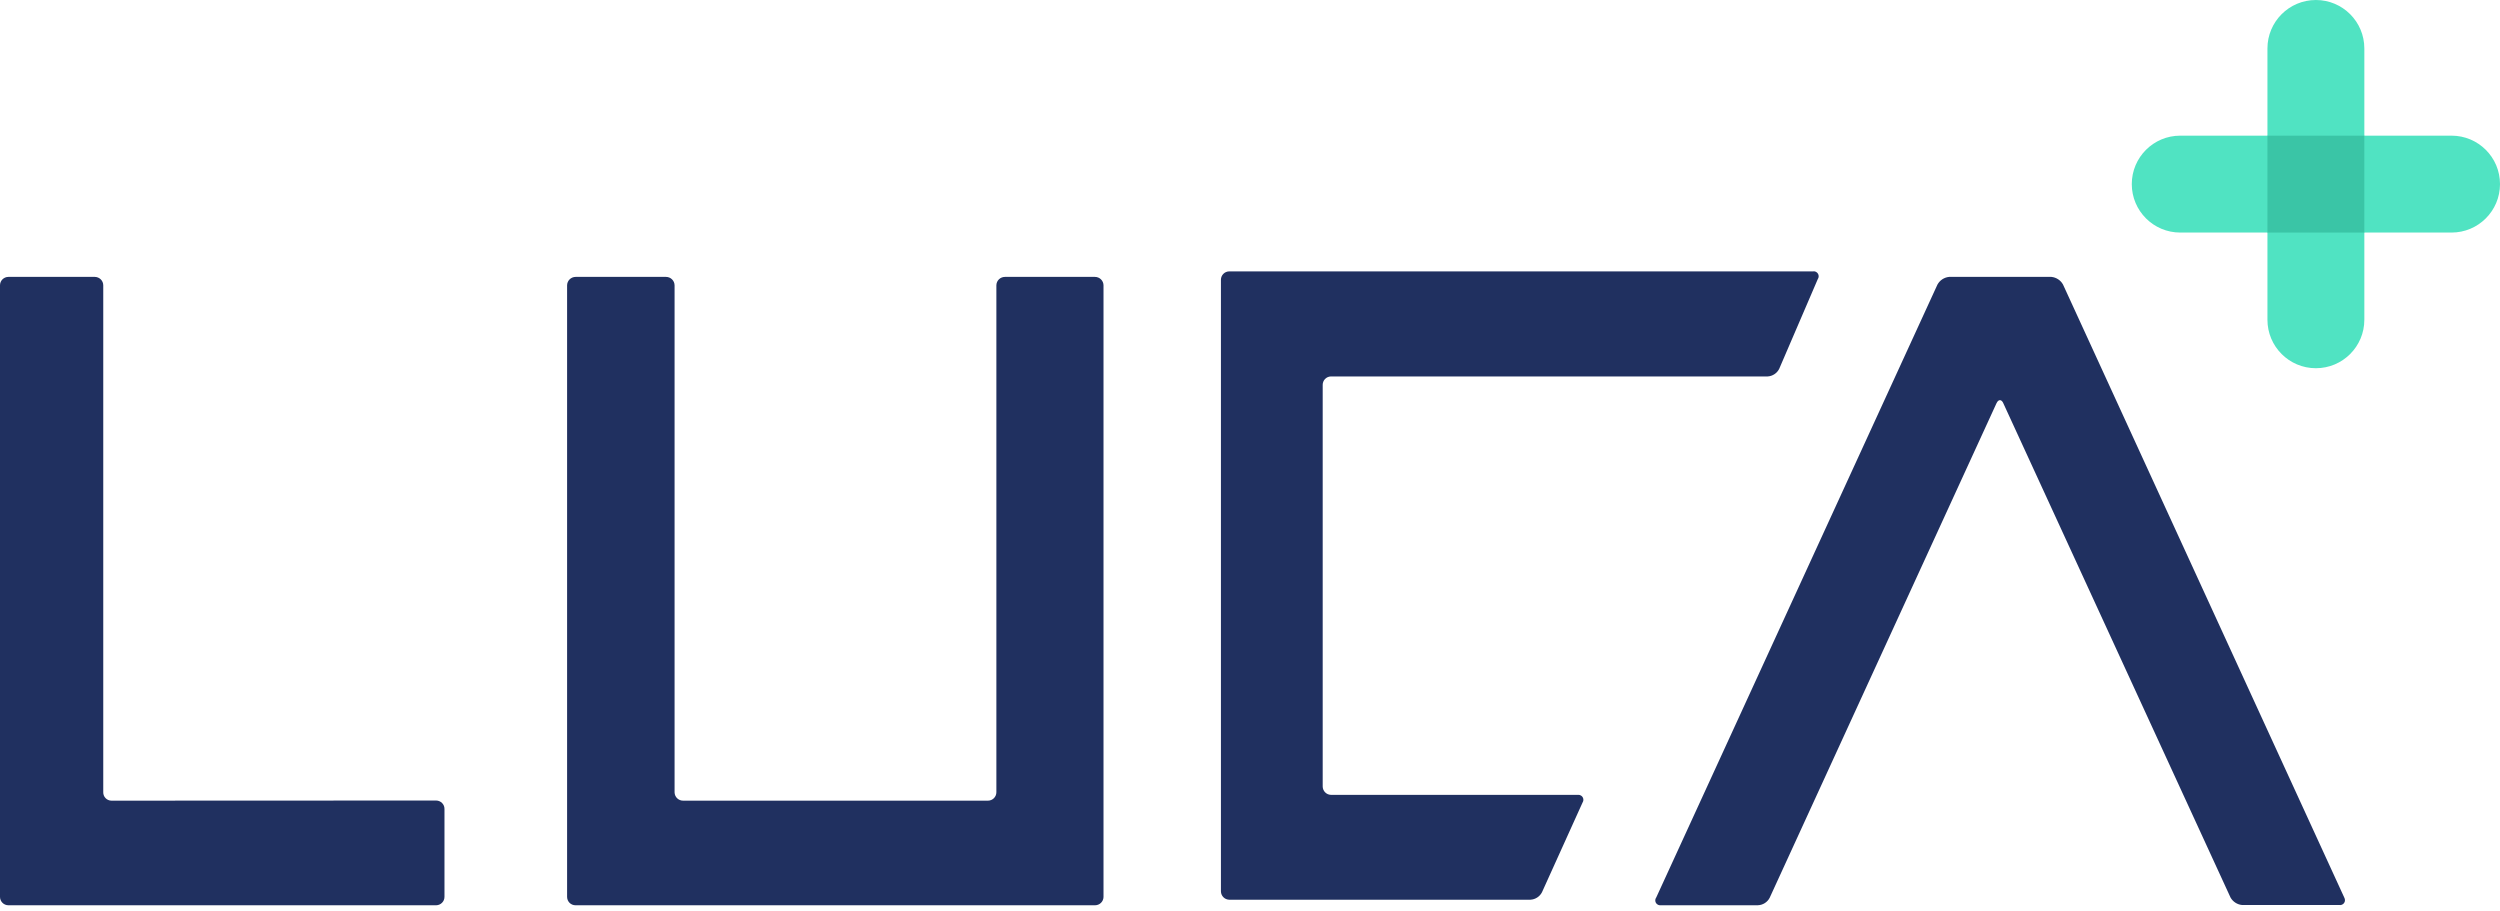 <svg xmlns="http://www.w3.org/2000/svg" fill="none" viewBox="0 0 129 47" height="47" width="129">
<path fill="#50E3C2" d="M110 9.5C110 8.119 111.119 7 112.5 7H126.5C127.881 7 129 8.119 129 9.5C129 10.881 127.881 12 126.5 12H112.5C111.119 12 110 10.881 110 9.5Z"></path>
<path fill="#50E3C2" d="M119.5 0C120.881 0 122 1.119 122 2.5V16.5C122 17.881 120.881 19 119.5 19C118.119 19 117 17.881 117 16.5V2.5C117 1.119 118.119 0 119.5 0Z"></path>
<path fill="#3AC5A6" d="M117 7L122 7V12H117L117 7Z" clip-rule="evenodd" fill-rule="evenodd"></path>
<path fill="#203060" d="M5.748 41.314C5.634 41.312 5.526 41.266 5.447 41.184C5.368 41.103 5.326 40.994 5.328 40.881V14.721C5.327 14.485 5.136 14.293 4.898 14.288H0.43C0.191 14.291 -3.20946e-05 14.484 0 14.721V46.279C-3.20946e-05 46.516 0.191 46.709 0.43 46.712H22.508C22.745 46.707 22.935 46.514 22.935 46.279V41.74C22.937 41.504 22.746 41.311 22.508 41.307L5.748 41.314Z" clip-rule="evenodd" fill-rule="evenodd"></path>
<path fill="#203060" d="M51.855 14.288C51.613 14.288 51.416 14.48 51.413 14.721V40.881C51.413 41.12 51.218 41.314 50.978 41.314H35.25C35.011 41.316 34.814 41.127 34.808 40.888V14.721C34.804 14.48 34.608 14.288 34.366 14.288H29.704C29.462 14.288 29.266 14.48 29.262 14.721V46.279C29.262 46.394 29.308 46.504 29.389 46.586C29.471 46.667 29.581 46.712 29.697 46.712H56.499C56.739 46.714 56.936 46.525 56.941 46.286V14.721C56.938 14.48 56.741 14.288 56.499 14.288H51.855Z" clip-rule="evenodd" fill-rule="evenodd"></path>
<path fill="#203060" d="M115.095 46.312C115.22 46.533 115.445 46.677 115.696 46.699H120.716C120.783 46.708 120.851 46.689 120.904 46.647C120.958 46.605 120.992 46.543 120.999 46.476C121.005 46.419 120.993 46.361 120.963 46.312L106.451 14.681C106.328 14.46 106.105 14.313 105.853 14.288H100.572C100.32 14.313 100.097 14.46 99.974 14.681L85.461 46.312C85.421 46.367 85.404 46.436 85.416 46.503C85.427 46.57 85.465 46.629 85.522 46.667C85.574 46.704 85.639 46.719 85.702 46.71H90.714C90.97 46.699 91.2 46.551 91.316 46.323L103.018 20.81C103.117 20.594 103.28 20.594 103.372 20.81L115.095 46.312Z" clip-rule="evenodd" fill-rule="evenodd"></path>
<path fill="#203060" d="M91.21 19.425C91.465 19.41 91.693 19.26 91.807 19.031L93.8 14.397C93.838 14.341 93.852 14.271 93.838 14.205C93.825 14.139 93.785 14.08 93.729 14.043C93.677 14.007 93.613 13.993 93.551 14.004H63.419C63.185 14.011 63 14.203 63 14.436V45.992C63.002 46.225 63.186 46.415 63.419 46.425H78.97C79.224 46.412 79.452 46.264 79.567 46.038L81.663 41.404C81.7 41.346 81.711 41.276 81.695 41.209C81.679 41.142 81.637 41.085 81.578 41.05C81.533 41.021 81.479 41.008 81.425 41.014H68.667C68.435 41.003 68.253 40.813 68.251 40.582V19.857C68.251 19.625 68.434 19.434 68.667 19.425H91.21Z" clip-rule="evenodd" fill-rule="evenodd"></path>
</svg>
